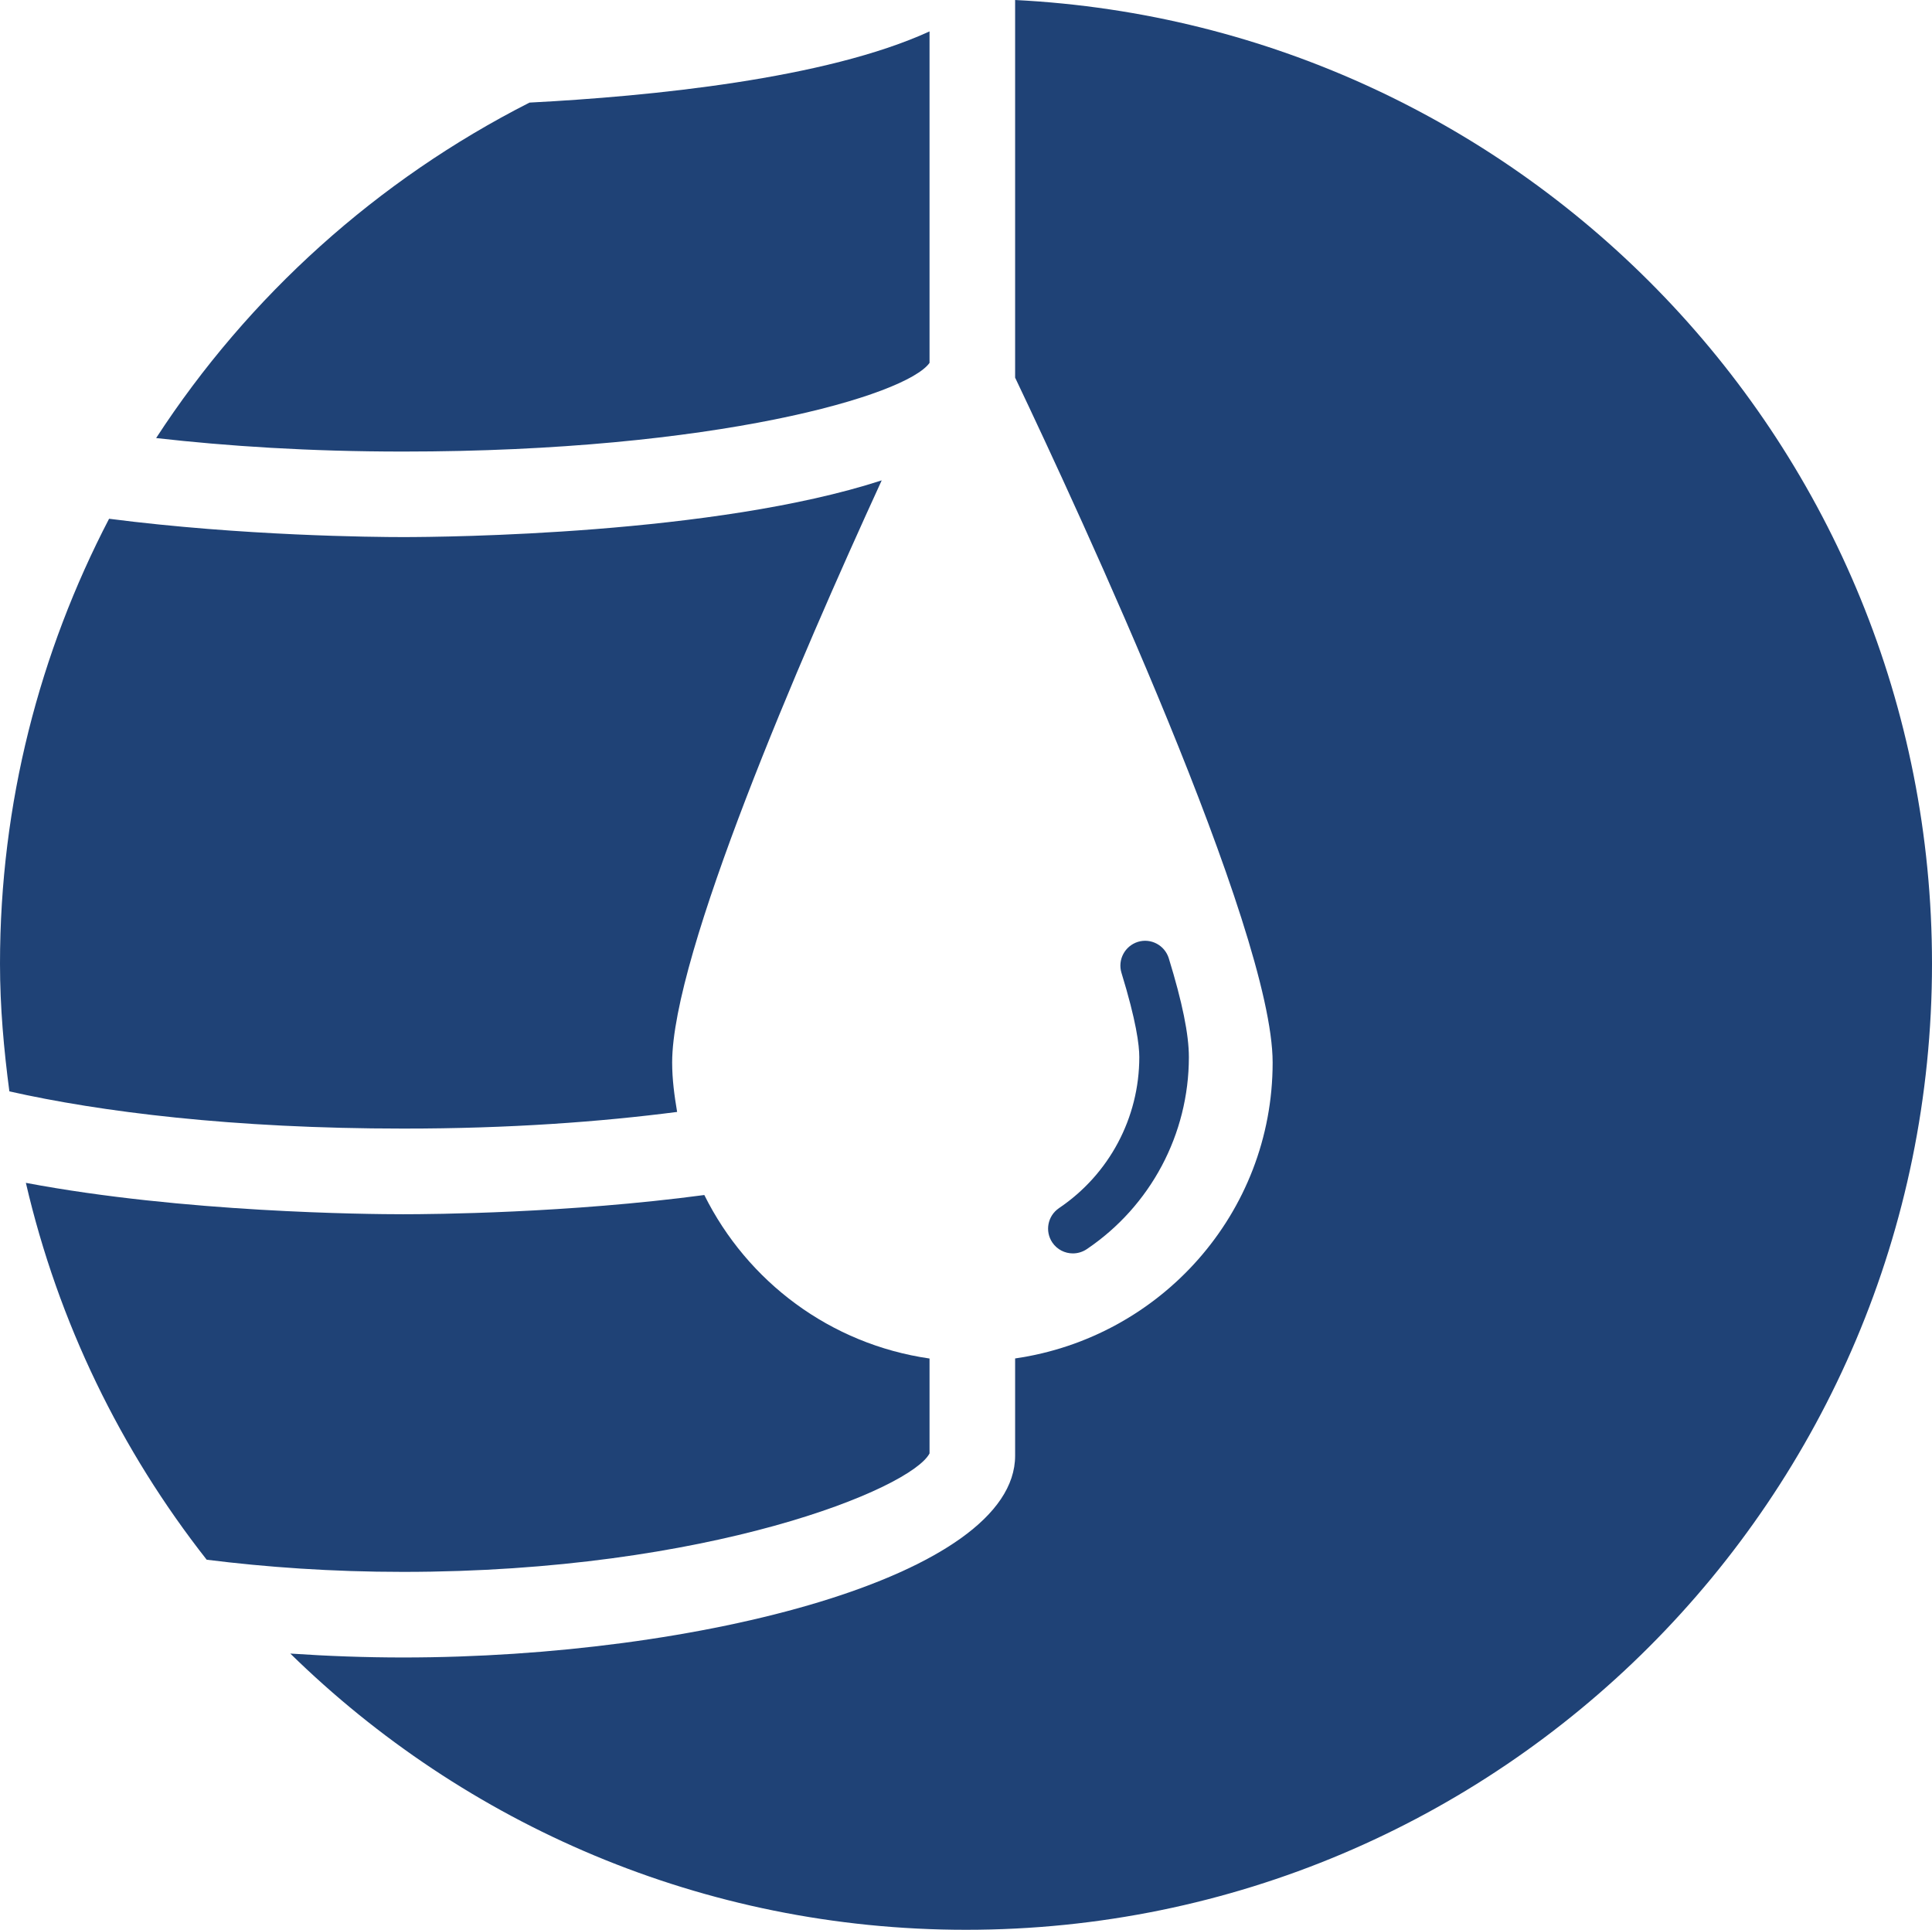 <?xml version="1.0" encoding="utf-8"?>
<!-- Generator: Adobe Illustrator 16.0.0, SVG Export Plug-In . SVG Version: 6.00 Build 0)  -->
<svg version="1.2" baseProfile="tiny" id="Layer_1" xmlns="http://www.w3.org/2000/svg" xmlns:xlink="http://www.w3.org/1999/xlink"
	 x="0px" y="0px" width="27.631px" height="27.596px" viewBox="0 0 27.631 27.596" xml:space="preserve">
<g>
	<path fill="#1F4276" d="M13.294,20.783v-1.357c-1.419-0.205-2.605-1.098-3.221-2.338c-1.948,0.26-3.89,0.275-4.309,0.275
		c-0.498,0-3.141-0.023-5.394-0.449c0.464,1.999,1.359,3.828,2.586,5.389c0.846,0.106,1.785,0.174,2.808,0.174
		C10.136,22.477,13.028,21.289,13.294,20.783z"/>
	<path fill="#1F4276" d="M13.294,5.189v-4.74c-1.482,0.68-3.991,0.928-5.721,1.018C5.398,2.572,3.556,4.23,2.233,6.264
		c1.014,0.115,2.182,0.193,3.531,0.193C10.234,6.457,12.964,5.654,13.294,5.189z"/>
	<path fill="#1F4276" d="M9.684,15.9c-0.039-0.232-0.071-0.465-0.071-0.707c0-1.543,1.818-5.754,2.997-8.324
		C10.224,7.645,6.375,7.68,5.764,7.68c-0.412,0-2.292-0.016-4.204-0.262C0.569,9.323,0,11.484,0,13.781
		c0,0.62,0.055,1.227,0.134,1.825c1.296,0.292,3.193,0.532,5.63,0.532C7.288,16.139,8.591,16.041,9.684,15.9z"/>
	<path fill="#1F4276" d="M14.518,0v5.4c0.918,1.93,3.683,7.889,3.683,9.793c0,2.158-1.605,3.932-3.683,4.232v1.391
		c0,1.725-4.527,2.885-8.754,2.885c-0.536,0-1.077-0.02-1.612-0.056c2.492,2.44,5.9,3.95,9.663,3.95
		c7.63,0.002,13.816-6.184,13.816-13.814C27.632,6.387,21.819,0.367,14.518,0z"/>
	<path fill="#1F4276" d="M15.146,17.275c-0.163,0.111-0.205,0.33-0.096,0.492c0.069,0.102,0.181,0.156,0.294,0.156
		c0.068,0,0.138-0.02,0.199-0.061c0.914-0.617,1.46-1.645,1.46-2.746c0-0.326-0.095-0.787-0.287-1.412
		c-0.058-0.188-0.256-0.293-0.442-0.236c-0.187,0.059-0.292,0.256-0.235,0.443c0.211,0.686,0.255,1.033,0.255,1.205
		C16.294,15.984,15.864,16.791,15.146,17.275z"/>
</g>
</svg>

